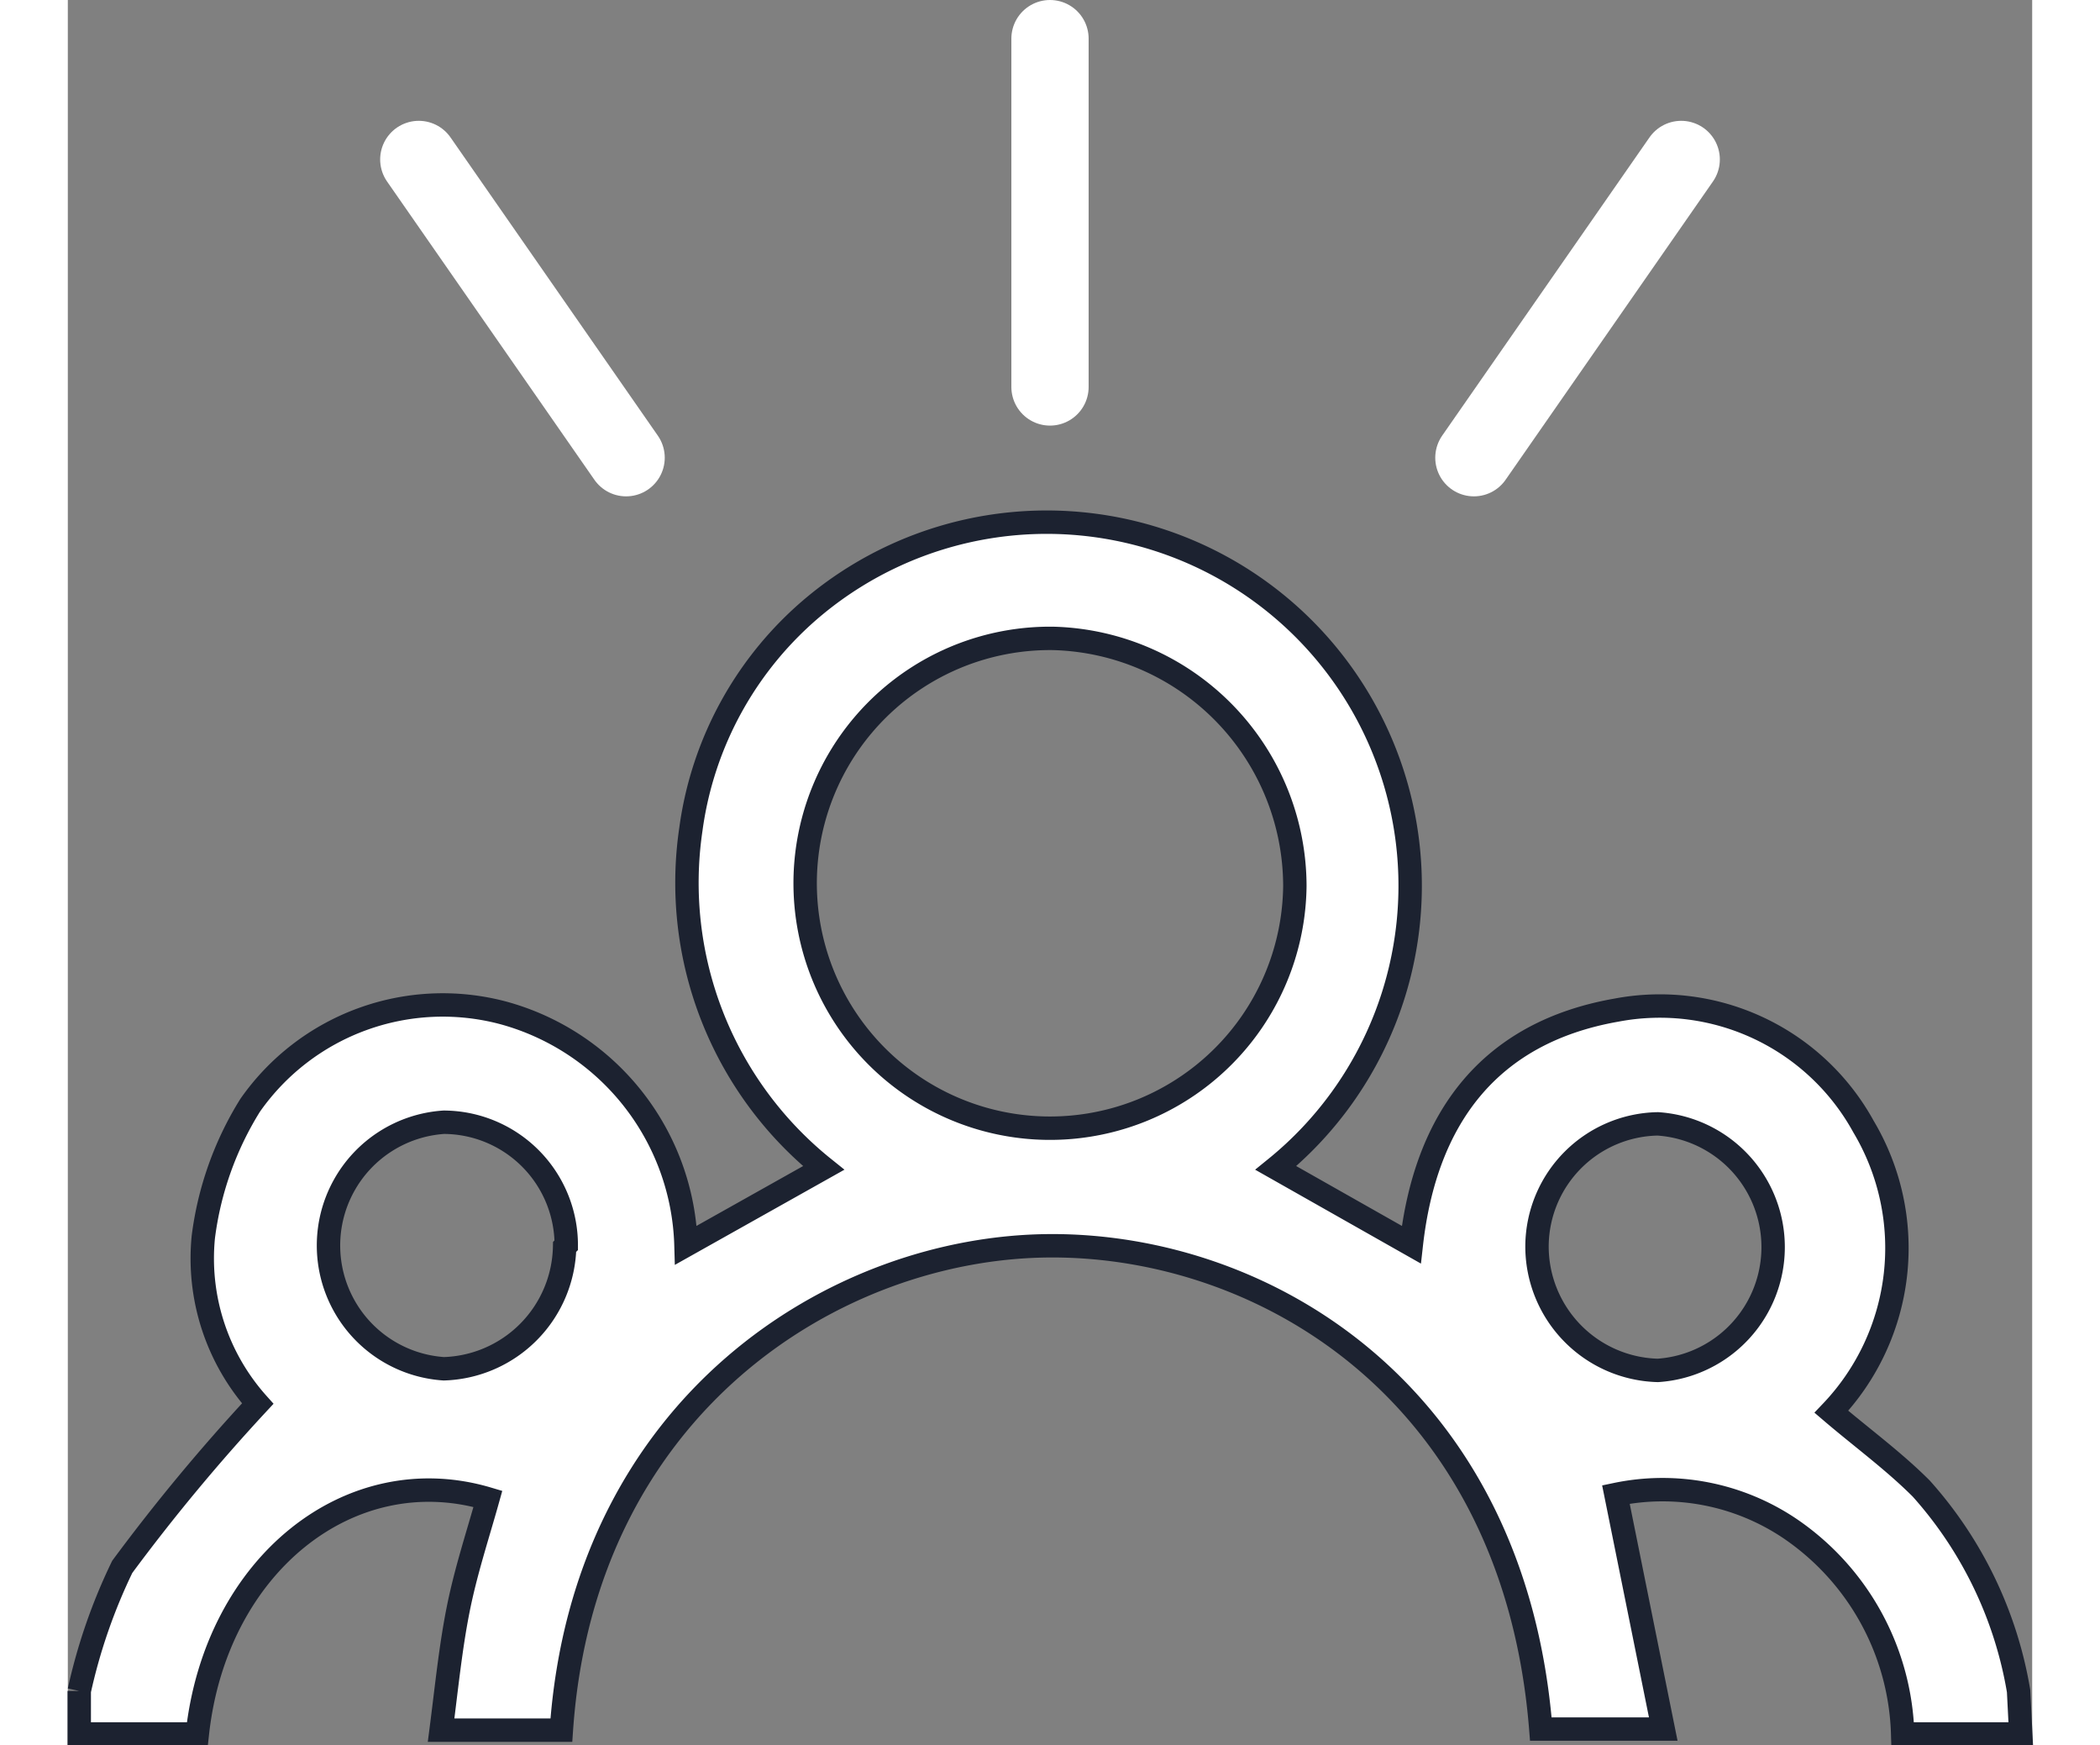 <svg xmlns="http://www.w3.org/2000/svg" viewBox="0 0 36.1 32.07" width="71px" height="59px"><rect x="0" y="0" width="36.1" height="32.07" fill="#808080" stroke="none"/><defs><style>.cls-1{fill:#fff;stroke:#1c2230;stroke-miterlimit:10;stroke-width:0.43px;}.cls-2{fill:none;stroke:#fff;stroke-linecap:round;stroke-linejoin:bevel;stroke-width:1.42px;}</style></defs><title>Asset 7</title><g id="Layer_2" data-name="Layer 2"><g id="Layer_1-2" data-name="Layer 1"><path class="cls-1" d="M35.89,31.86H33.72a4.73,4.73,0,0,0-2.08-3.78,4.19,4.19,0,0,0-3.19-.62l.87,4.31H27.07c-.49-6.16-5.05-8.89-9-8.88s-8.59,2.92-9,8.9H6.86c.1-.77.17-1.49.31-2.2s.36-1.37.55-2.05c-2.52-.75-5,1.2-5.34,4.32H.21v-.79A10.27,10.27,0,0,1,1,28.79a35,35,0,0,1,2.49-3,4,4,0,0,1-1-3.06,6,6,0,0,1,.86-2.42A4.32,4.32,0,0,1,8,18.61a4.56,4.56,0,0,1,3.36,4.27l2.53-1.42a6.72,6.72,0,0,1-2.44-6.22,6.46,6.46,0,0,1,2.29-4.12,6.68,6.68,0,1,1,8.46,10.34l2.49,1.41c.26-2.32,1.43-3.9,3.77-4.31A4.27,4.27,0,0,1,33,20.7a4.36,4.36,0,0,1-.59,5.24c.55.47,1.14.9,1.65,1.41a7.41,7.41,0,0,1,1.79,3.72ZM18.11,11.73a4.5,4.5,0,1,0,4.44,4.55A4.56,4.56,0,0,0,18.11,11.73ZM27,22.88a2.28,2.28,0,0,0,2.22,2.3,2.27,2.27,0,0,0,0-4.53A2.26,2.26,0,0,0,27,22.88Zm-17.84,0a2.26,2.26,0,0,0-2.25-2.26,2.27,2.27,0,0,0,0,4.53A2.29,2.29,0,0,0,9.13,22.91Z"/><line class="cls-2" x1="18.05" y1="0.71" x2="18.05" y2="7.11"/><line class="cls-2" x1="29.65" y1="2.93" x2="25.84" y2="8.41"/><line class="cls-2" x1="6.45" y1="2.93" x2="10.26" y2="8.41"/></g></g></svg>